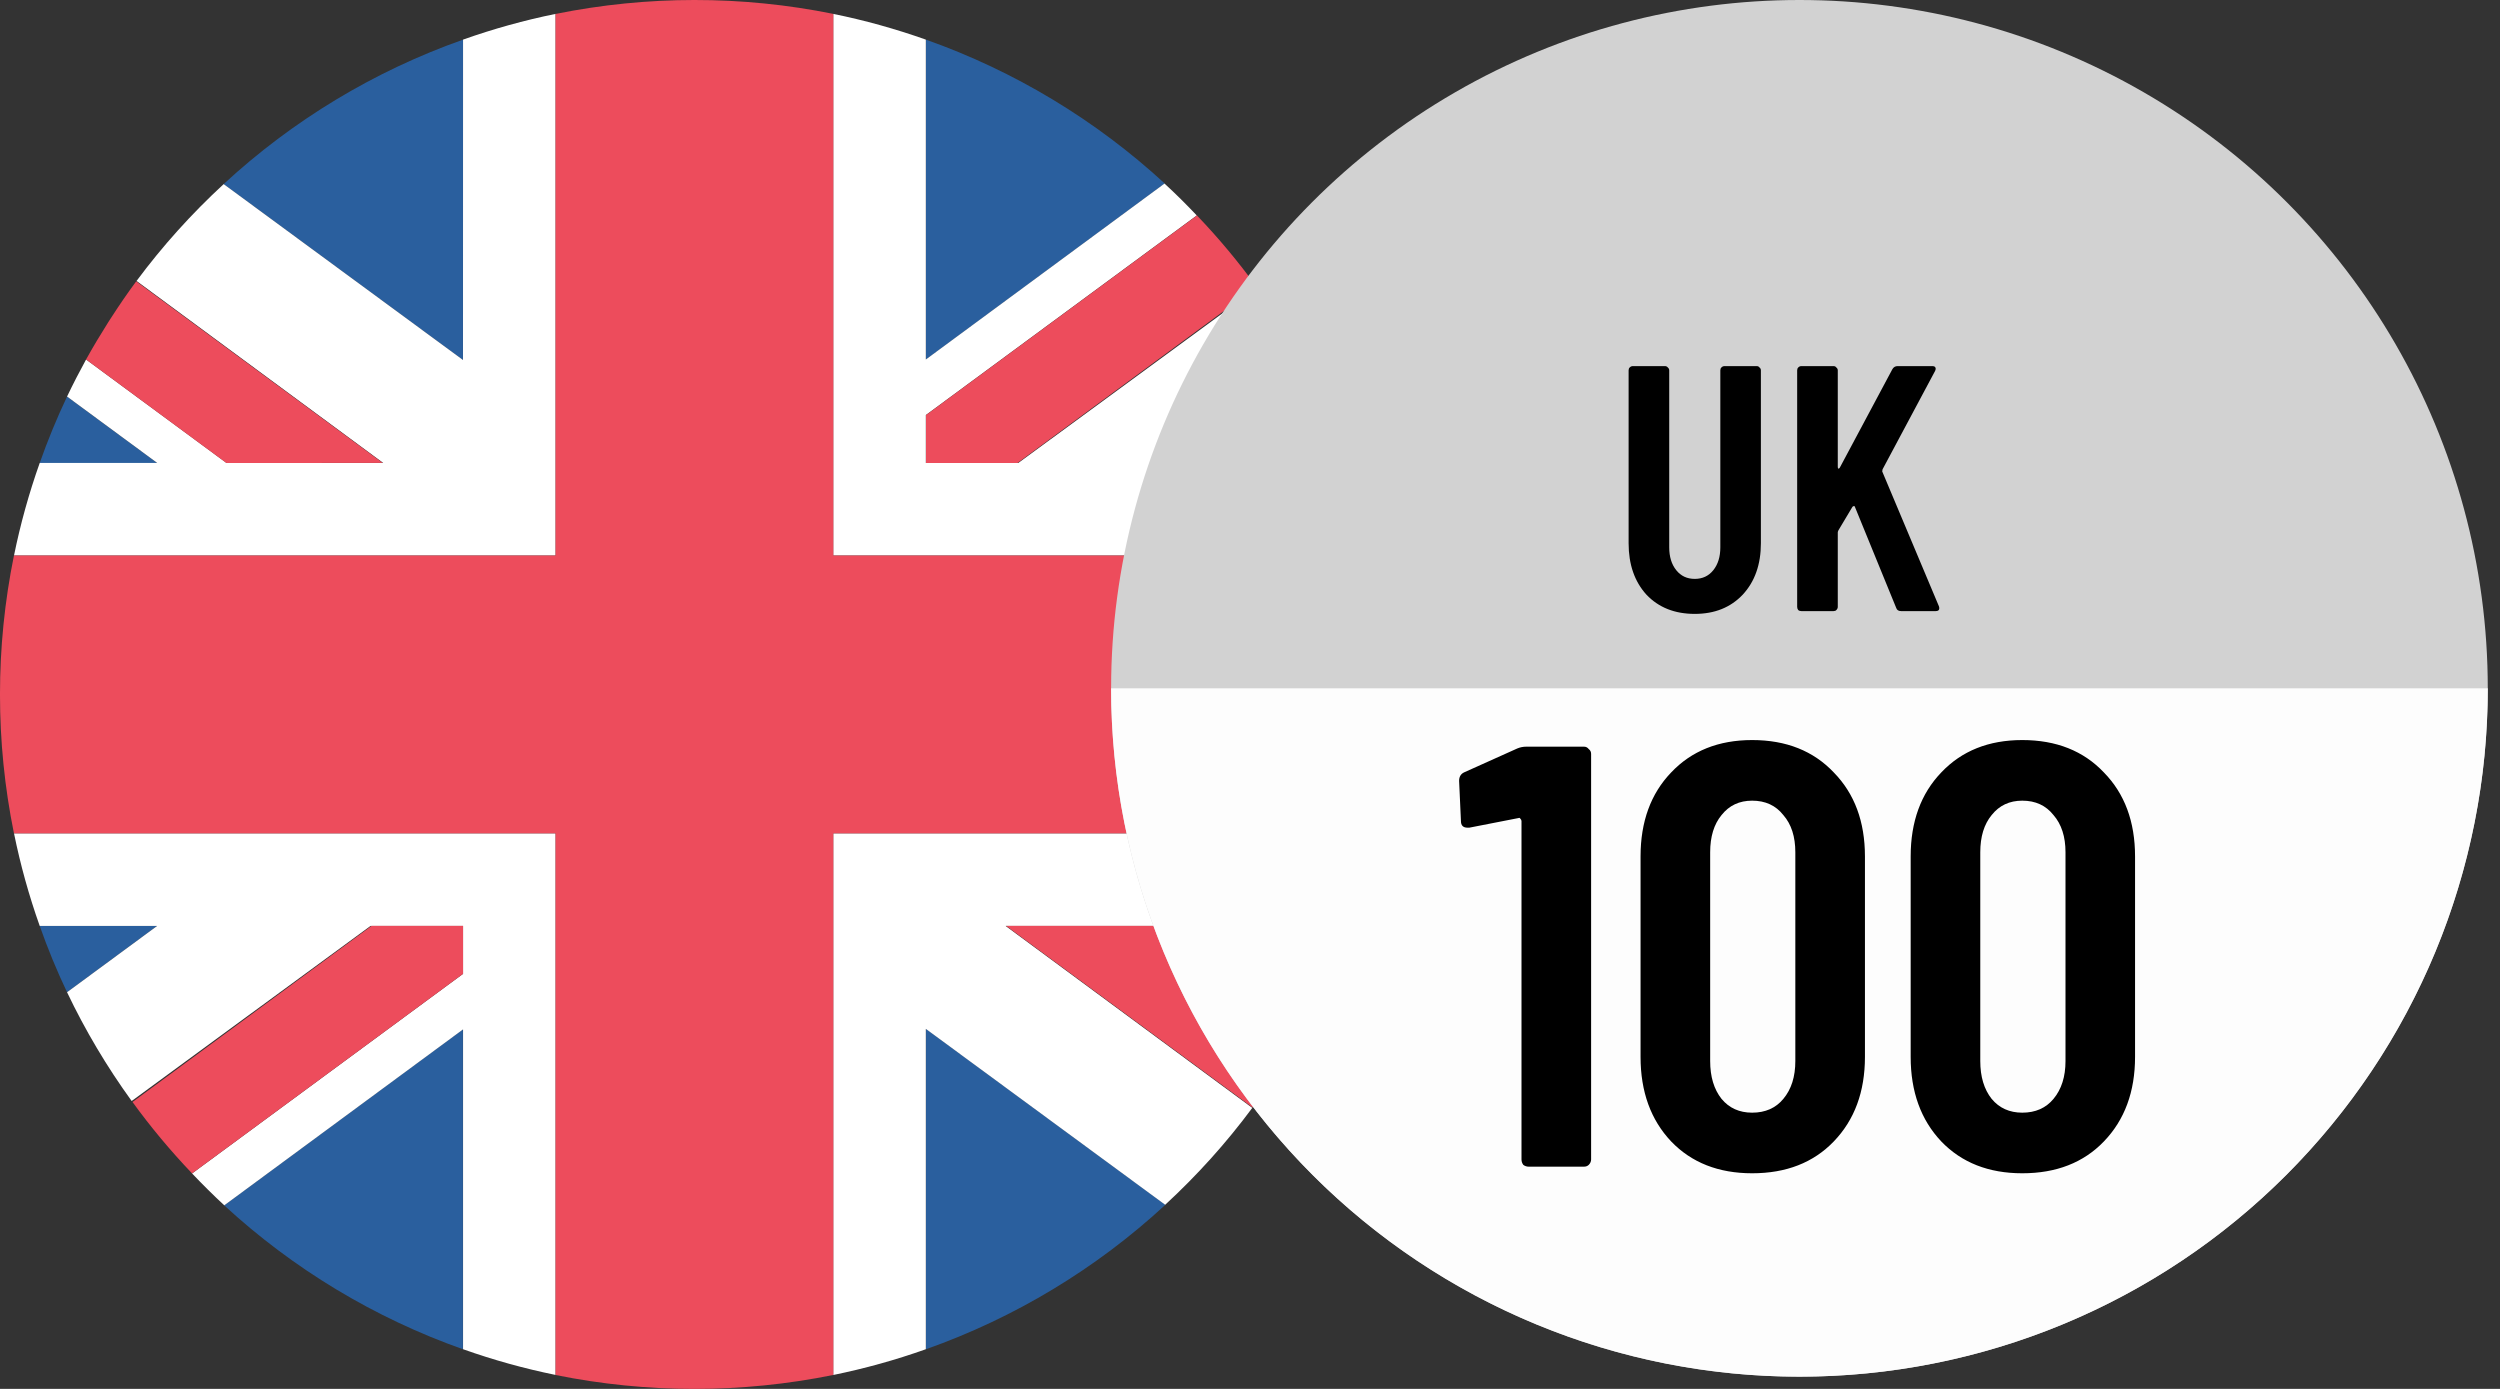 <svg width="45" height="25" viewBox="0 0 45 25" fill="none" xmlns="http://www.w3.org/2000/svg">
<rect x="0" y="0" width="45" height="25" fill="#333333" stroke="none"/>
<path d="M8.332 24.286V18.529L4.035 21.696C5.278 22.841 6.739 23.722 8.332 24.286Z" fill="#2A5F9E"/>
<path d="M16.668 24.286C18.266 23.721 19.732 22.836 20.977 21.686L16.669 18.52L16.668 24.286Z" fill="#2A5F9E"/>
<path d="M0.715 16.666C0.858 17.073 1.022 17.471 1.207 17.86L2.828 16.666H0.715Z" fill="#2A5F9E"/>
<path d="M22.172 16.666L23.794 17.861C23.978 17.472 24.143 17.073 24.286 16.666H22.172Z" fill="#2A5F9E"/>
<path d="M8.942 15H0.252C0.367 15.566 0.522 16.123 0.715 16.667H2.828L1.207 17.86C1.534 18.547 1.924 19.202 2.37 19.818L6.669 16.667H8.335V17.529L3.457 21.122C3.645 21.319 3.837 21.511 4.037 21.696L8.335 18.529V24.286C8.879 24.479 9.436 24.634 10.001 24.749V15H8.942Z" fill="white"/>
<path d="M24.747 15H14.998V24.75C15.564 24.634 16.121 24.48 16.665 24.286L16.665 18.52L20.973 21.686C21.549 21.155 22.074 20.572 22.541 19.942L18.101 16.667H20.922L23.449 18.529V18.53C23.57 18.311 23.684 18.088 23.792 17.861L22.17 16.667H24.284C24.477 16.123 24.632 15.566 24.747 15Z" fill="white"/>
<path d="M2.385 19.836C2.71 20.284 3.065 20.709 3.446 21.11C3.45 21.114 3.454 21.118 3.457 21.122L8.335 17.529V16.666H6.687L2.385 19.836Z" fill="#ED4C5C"/>
<path d="M18.109 16.666L22.547 19.936C22.702 19.727 22.849 19.513 22.99 19.295C23.011 19.262 23.033 19.229 23.053 19.195C23.192 18.977 23.325 18.756 23.451 18.529L20.925 16.666H18.109Z" fill="#ED4C5C"/>
<path d="M16.668 0.714V6.471L20.965 3.303C19.722 2.159 18.261 1.278 16.668 0.714Z" fill="#2A5F9E"/>
<path d="M8.334 0.714C6.736 1.279 5.27 2.164 4.025 3.314L8.333 6.48L8.334 0.714Z" fill="#2A5F9E"/>
<path d="M24.287 8.333C24.144 7.927 23.98 7.528 23.795 7.139L22.174 8.333H24.287Z" fill="#2A5F9E"/>
<path d="M2.829 8.334L1.207 7.139C1.022 7.529 0.858 7.927 0.715 8.334H2.829Z" fill="#2A5F9E"/>
<path d="M16.057 10H24.747C24.632 9.434 24.477 8.877 24.284 8.333H22.17L23.792 7.139C23.464 6.452 23.075 5.797 22.629 5.182L18.33 8.333H16.665V7.471L21.542 3.878C21.355 3.681 21.162 3.488 20.961 3.304L16.665 6.471V0.713C16.12 0.52 15.564 0.365 14.998 0.25V10H16.057Z" fill="white"/>
<path d="M0.252 10H10.001V0.25C9.436 0.365 8.879 0.52 8.335 0.713L8.334 6.48L4.026 3.314C3.45 3.845 2.925 4.428 2.458 5.057L6.898 8.333H6.892L4.077 8.333L1.55 6.471V6.47C1.43 6.689 1.315 6.912 1.207 7.138L2.83 8.333H0.715C0.522 8.877 0.367 9.434 0.252 10Z" fill="white"/>
<path d="M22.619 5.164C22.293 4.716 21.939 4.29 21.556 3.89C21.552 3.886 21.549 3.882 21.546 3.878L16.668 7.471V8.334H18.315L22.619 5.164Z" fill="#ED4C5C"/>
<path d="M6.89 8.333L2.452 5.064C2.298 5.272 2.151 5.487 2.01 5.705C1.988 5.738 1.967 5.771 1.946 5.804C1.808 6.022 1.675 6.244 1.549 6.471L4.075 8.334L6.89 8.333Z" fill="#ED4C5C"/>
<path d="M24.749 10H15V0.25C13.35 -0.084 11.65 -0.083 10 0.251V10H0.251C-0.084 11.65 -0.084 13.35 0.251 15H10V24.75C11.65 25.084 13.35 25.084 15 24.749V15H24.749C25.084 13.35 25.084 11.65 24.749 10Z" fill="#ED4C5C"/>
<circle cx="32.39" cy="12.39" r="12.39" fill="#D2D2D2"/>
<path d="M44.78 12.39C44.78 14.017 44.459 15.628 43.837 17.131C43.214 18.635 42.302 20 41.151 21.151C40.001 22.302 38.635 23.214 37.131 23.837C35.628 24.459 34.017 24.78 32.39 24.78C30.763 24.78 29.152 24.459 27.649 23.837C26.145 23.214 24.779 22.302 23.629 21.151C22.478 20 21.566 18.635 20.943 17.131C20.32 15.628 20 14.017 20 12.39L32.39 12.39H44.78Z" fill="#FDFDFD"/>
<path d="M27.312 13.472C27.362 13.451 27.416 13.44 27.474 13.44H28.511C28.547 13.44 28.575 13.454 28.597 13.483C28.626 13.505 28.64 13.534 28.64 13.57V20.87C28.64 20.906 28.626 20.939 28.597 20.968C28.575 20.989 28.547 21 28.511 21H27.517C27.481 21 27.448 20.989 27.42 20.968C27.398 20.939 27.387 20.906 27.387 20.87V14.779C27.387 14.765 27.38 14.75 27.366 14.736C27.358 14.722 27.348 14.718 27.333 14.725L26.448 14.898H26.415C26.336 14.898 26.297 14.858 26.297 14.779L26.264 14.056C26.264 13.984 26.293 13.933 26.351 13.904L27.312 13.472ZM31.539 21.119C30.934 21.119 30.448 20.928 30.081 20.546C29.714 20.158 29.53 19.65 29.53 19.024V15.416C29.53 14.79 29.714 14.286 30.081 13.904C30.448 13.516 30.934 13.321 31.539 13.321C32.151 13.321 32.641 13.516 33.008 13.904C33.382 14.286 33.569 14.79 33.569 15.416V19.024C33.569 19.65 33.382 20.158 33.008 20.546C32.641 20.928 32.151 21.119 31.539 21.119ZM31.539 20.028C31.776 20.028 31.964 19.945 32.1 19.78C32.245 19.607 32.316 19.38 32.316 19.099V15.341C32.316 15.06 32.245 14.837 32.1 14.671C31.964 14.498 31.776 14.412 31.539 14.412C31.308 14.412 31.125 14.498 30.988 14.671C30.851 14.837 30.783 15.06 30.783 15.341V19.099C30.783 19.38 30.851 19.607 30.988 19.78C31.125 19.945 31.308 20.028 31.539 20.028ZM36.401 21.119C35.796 21.119 35.31 20.928 34.943 20.546C34.576 20.158 34.392 19.65 34.392 19.024V15.416C34.392 14.79 34.576 14.286 34.943 13.904C35.31 13.516 35.796 13.321 36.401 13.321C37.013 13.321 37.503 13.516 37.87 13.904C38.244 14.286 38.431 14.79 38.431 15.416V19.024C38.431 19.65 38.244 20.158 37.87 20.546C37.503 20.928 37.013 21.119 36.401 21.119ZM36.401 20.028C36.639 20.028 36.826 19.945 36.963 19.78C37.107 19.607 37.179 19.38 37.179 19.099V15.341C37.179 15.06 37.107 14.837 36.963 14.671C36.826 14.498 36.639 14.412 36.401 14.412C36.171 14.412 35.987 14.498 35.85 14.671C35.713 14.837 35.645 15.06 35.645 15.341V19.099C35.645 19.38 35.713 19.607 35.85 19.78C35.987 19.945 36.171 20.028 36.401 20.028Z" fill="black"/>
<path d="M30.506 11.05C30.145 11.05 29.855 10.935 29.636 10.704C29.422 10.469 29.315 10.16 29.315 9.778V6.666C29.315 6.645 29.321 6.628 29.334 6.615C29.351 6.598 29.37 6.59 29.391 6.59H29.97C29.991 6.59 30.008 6.598 30.021 6.615C30.037 6.628 30.046 6.645 30.046 6.666V9.853C30.046 10.021 30.088 10.158 30.172 10.263C30.256 10.368 30.367 10.42 30.506 10.42C30.644 10.42 30.756 10.368 30.84 10.263C30.924 10.158 30.966 10.021 30.966 9.853V6.666C30.966 6.645 30.972 6.628 30.985 6.615C31.001 6.598 31.02 6.59 31.041 6.59H31.621C31.642 6.59 31.659 6.598 31.671 6.615C31.688 6.628 31.696 6.645 31.696 6.666V9.778C31.696 10.16 31.587 10.469 31.369 10.704C31.15 10.935 30.863 11.05 30.506 11.05ZM32.424 11C32.403 11 32.384 10.994 32.368 10.981C32.355 10.964 32.349 10.945 32.349 10.924V6.666C32.349 6.645 32.355 6.628 32.368 6.615C32.384 6.598 32.403 6.59 32.424 6.59H33.004C33.025 6.59 33.042 6.598 33.054 6.615C33.071 6.628 33.08 6.645 33.08 6.666V8.404C33.08 8.421 33.084 8.432 33.092 8.436C33.1 8.436 33.109 8.43 33.117 8.417L34.062 6.647C34.083 6.609 34.115 6.59 34.157 6.59H34.781C34.81 6.59 34.829 6.598 34.837 6.615C34.846 6.632 34.843 6.653 34.831 6.678L33.886 8.448C33.882 8.465 33.88 8.478 33.88 8.486L34.9 10.912C34.904 10.92 34.907 10.933 34.907 10.95C34.907 10.983 34.886 11 34.843 11H34.22C34.174 11 34.144 10.981 34.132 10.943L33.388 9.123C33.384 9.11 33.378 9.106 33.369 9.11C33.361 9.11 33.352 9.114 33.344 9.123L33.092 9.545C33.084 9.562 33.08 9.574 33.08 9.582V10.924C33.08 10.945 33.071 10.964 33.054 10.981C33.042 10.994 33.025 11 33.004 11H32.424Z" fill="black"/>
</svg>
